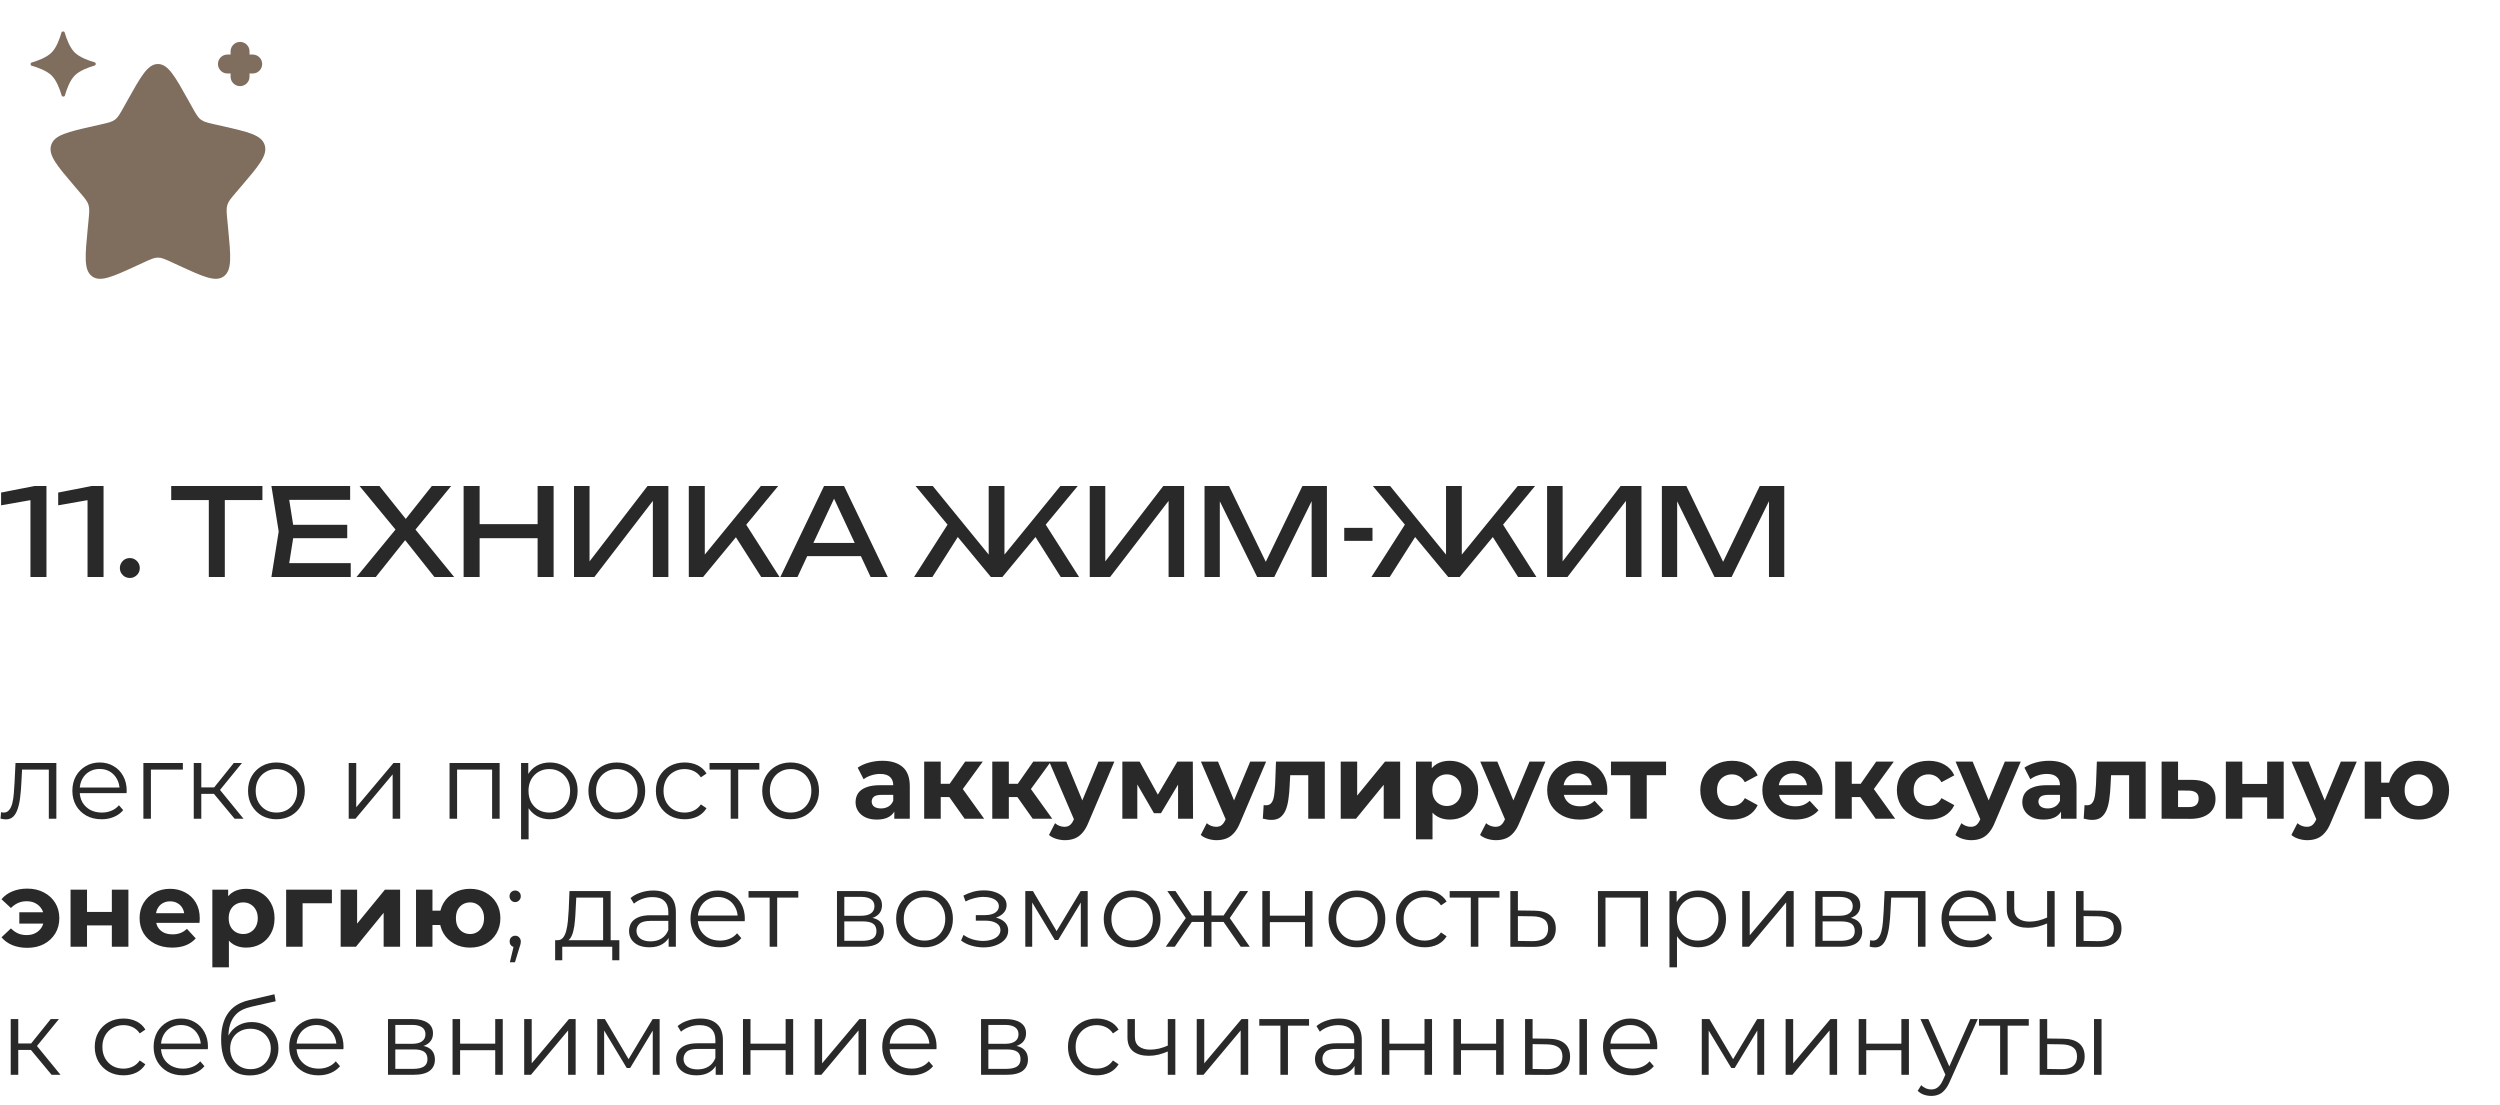 <?xml version="1.0" encoding="UTF-8"?> <svg xmlns="http://www.w3.org/2000/svg" width="371" height="164" viewBox="0 0 371 164" fill="none"><path d="M18.9 14.932C20.919 11.311 21.928 9.5 23.438 9.5C24.947 9.5 25.956 11.311 27.975 14.932L28.497 15.869C29.071 16.898 29.357 17.413 29.805 17.752C30.252 18.092 30.809 18.218 31.923 18.47L32.937 18.699C36.857 19.586 38.817 20.03 39.283 21.529C39.75 23.029 38.414 24.591 35.741 27.716L35.05 28.525C34.29 29.413 33.911 29.857 33.74 30.406C33.569 30.956 33.626 31.548 33.741 32.733L33.846 33.812C34.25 37.981 34.452 40.066 33.231 40.993C32.01 41.92 30.175 41.075 26.504 39.385L25.555 38.947C24.512 38.467 23.99 38.227 23.438 38.227C22.885 38.227 22.363 38.467 21.32 38.947L20.371 39.385C16.7 41.075 14.865 41.92 13.644 40.993C12.423 40.066 12.625 37.981 13.029 33.812L13.134 32.733C13.249 31.548 13.306 30.956 13.135 30.406C12.964 29.857 12.585 29.413 11.825 28.525L11.134 27.716C8.461 24.591 7.125 23.029 7.592 21.529C8.058 20.03 10.018 19.586 13.938 18.699L14.952 18.47C16.066 18.218 16.623 18.092 17.07 17.752C17.518 17.413 17.804 16.898 18.378 15.869L18.9 14.932Z" fill="#7F6D5D"></path><path d="M9.126 4.813C9.183 4.615 9.535 4.614 9.592 4.812C9.855 5.716 10.343 7.052 11.08 7.784C11.817 8.516 13.156 8.995 14.062 9.251C14.26 9.308 14.262 9.66 14.064 9.717C13.16 9.98 11.823 10.468 11.091 11.205C10.359 11.942 9.881 13.281 9.624 14.187C9.568 14.385 9.216 14.387 9.158 14.189C8.895 13.285 8.408 11.948 7.671 11.216C6.934 10.484 5.594 10.006 4.688 9.749C4.49 9.693 4.489 9.341 4.687 9.283C5.591 9.02 6.927 8.533 7.659 7.796C8.391 7.059 8.87 5.719 9.126 4.813Z" fill="#7F6D5D"></path><path fill-rule="evenodd" clip-rule="evenodd" d="M35.625 6.219C36.402 6.219 37.031 6.848 37.031 7.625V8.094H37.5C38.277 8.094 38.906 8.723 38.906 9.5C38.906 10.277 38.277 10.906 37.5 10.906H37.031V11.375C37.031 12.152 36.402 12.781 35.625 12.781C34.848 12.781 34.219 12.152 34.219 11.375V10.906H33.75C32.973 10.906 32.344 10.277 32.344 9.5C32.344 8.723 32.973 8.094 33.75 8.094H34.219V7.625C34.219 6.848 34.848 6.219 35.625 6.219Z" fill="#7F6D5D"></path><path d="M6.894 72.125V85.625H4.518V72.845L5.814 73.997L0.162 74.987V73.097L5.112 72.125H6.894ZM15.367 72.125V85.625H12.991V72.845L14.287 73.997L8.635 74.987V73.097L13.585 72.125H15.367ZM19.267 85.769C18.991 85.769 18.739 85.703 18.511 85.571C18.295 85.439 18.121 85.265 17.989 85.049C17.857 84.821 17.791 84.569 17.791 84.293C17.791 84.017 17.857 83.771 17.989 83.555C18.121 83.327 18.295 83.147 18.511 83.015C18.739 82.883 18.991 82.817 19.267 82.817C19.543 82.817 19.789 82.883 20.005 83.015C20.233 83.147 20.413 83.327 20.545 83.555C20.677 83.771 20.743 84.017 20.743 84.293C20.743 84.569 20.677 84.821 20.545 85.049C20.413 85.265 20.233 85.439 20.005 85.571C19.789 85.703 19.543 85.769 19.267 85.769ZM30.987 73.223H33.363V85.625H30.987V73.223ZM25.407 72.125H38.943V74.213H25.407V72.125ZM51.529 77.885V79.865H42.096V77.885H51.529ZM43.663 78.875L42.709 84.905L41.575 83.573H52.05V85.625H40.278L41.358 78.875L40.278 72.125H51.961V74.177H41.575L42.709 72.845L43.663 78.875ZM61.098 79.271V77.903L67.398 85.625H64.464L59.604 79.505H60.648L55.77 85.625H52.908L59.226 77.939V79.235L53.358 72.125H56.31L60.756 77.687H59.676L64.086 72.125H66.948L61.098 79.271ZM68.801 72.125H71.177V85.625H68.801V72.125ZM79.781 72.125H82.157V85.625H79.781V72.125ZM70.079 77.777H80.915V79.865H70.079V77.777ZM85.184 85.625V72.125H87.488V84.509L86.678 84.365L96.092 72.125H99.188V85.625H96.884V73.133L97.694 73.277L88.208 85.625H85.184ZM102.217 85.625V72.125H104.593V83.627L103.873 83.177L112.909 72.125H115.483L104.341 85.625H102.217ZM108.643 78.839L110.317 77.201L115.681 85.625H112.963L108.643 78.839ZM118.994 82.529V80.567H128.426V82.529H118.994ZM125.258 72.125L131.738 85.625H129.2L123.314 73.025H124.232L118.346 85.625H115.808L122.288 72.125H125.258ZM135.652 85.625L141.034 77.201L142.69 78.821L138.37 85.625H135.652ZM157.414 85.625L153.112 78.821L154.768 77.201L160.132 85.625H157.414ZM149.062 83.393L148.378 83.141L157.36 72.125H159.934L148.756 85.625H147.046L135.868 72.125H138.424L147.406 83.141L146.722 83.393V72.125H149.062V83.393ZM161.719 85.625V72.125H164.023V84.509L163.213 84.365L172.627 72.125H175.723V85.625H173.419V73.133L174.229 73.277L164.743 85.625H161.719ZM196.915 72.125V85.625H194.647V72.845L195.385 72.881L189.103 85.625H186.565L180.283 72.899L181.021 72.863V85.625H178.753V72.125H182.389L188.437 84.599H187.249L193.279 72.125H196.915ZM199.484 78.335H203.678V80.261H199.484V78.335ZM203.521 85.625L208.903 77.201L210.559 78.821L206.239 85.625H203.521ZM225.283 85.625L220.981 78.821L222.637 77.201L228.001 85.625H225.283ZM216.931 83.393L216.247 83.141L225.229 72.125H227.803L216.625 85.625H214.915L203.737 72.125H206.293L215.275 83.141L214.591 83.393V72.125H216.931V83.393ZM229.589 85.625V72.125H231.893V84.509L231.083 84.365L240.497 72.125H243.593V85.625H241.289V73.133L242.099 73.277L232.613 85.625H229.589ZM264.784 72.125V85.625H262.516V72.845L263.254 72.881L256.972 85.625H254.434L248.152 72.899L248.89 72.863V85.625H246.622V72.125H250.258L256.306 84.599H255.118L261.148 72.125H264.784Z" fill="#292929"></path><path d="M0.079 121.484L0.158 120.523C0.231 120.534 0.299 120.55 0.362 120.571C0.436 120.581 0.499 120.586 0.551 120.586C0.887 120.586 1.155 120.46 1.355 120.208C1.565 119.956 1.722 119.62 1.827 119.2C1.932 118.78 2.006 118.308 2.047 117.783C2.09 117.247 2.126 116.712 2.158 116.176L2.3 113.231H8.363V121.5H7.245V113.877L7.529 114.208H3.024L3.292 113.861L3.166 116.255C3.134 116.969 3.077 117.652 2.993 118.303C2.919 118.954 2.798 119.526 2.63 120.019C2.473 120.513 2.252 120.901 1.969 121.185C1.685 121.458 1.323 121.595 0.882 121.595C0.756 121.595 0.625 121.584 0.488 121.563C0.362 121.542 0.226 121.516 0.079 121.484ZM15.086 121.579C14.225 121.579 13.469 121.4 12.818 121.043C12.167 120.676 11.658 120.177 11.29 119.547C10.923 118.906 10.739 118.177 10.739 117.358C10.739 116.539 10.912 115.814 11.259 115.184C11.616 114.554 12.099 114.061 12.708 113.704C13.327 113.336 14.02 113.152 14.787 113.152C15.564 113.152 16.251 113.331 16.85 113.688C17.459 114.034 17.937 114.528 18.283 115.168C18.63 115.798 18.803 116.528 18.803 117.358C18.803 117.41 18.798 117.468 18.787 117.531C18.787 117.583 18.787 117.641 18.787 117.704H11.589V116.869H18.189L17.748 117.2C17.748 116.602 17.616 116.071 17.354 115.609C17.102 115.137 16.755 114.769 16.314 114.507C15.873 114.244 15.364 114.113 14.787 114.113C14.22 114.113 13.71 114.244 13.259 114.507C12.807 114.769 12.456 115.137 12.204 115.609C11.952 116.082 11.826 116.623 11.826 117.232V117.405C11.826 118.035 11.962 118.591 12.235 119.074C12.519 119.547 12.907 119.92 13.401 120.193C13.905 120.455 14.477 120.586 15.117 120.586C15.621 120.586 16.089 120.497 16.519 120.319C16.96 120.14 17.338 119.867 17.653 119.5L18.283 120.224C17.916 120.665 17.454 121.001 16.897 121.232C16.351 121.463 15.747 121.579 15.086 121.579ZM21.278 121.5V113.231H27.137V114.208H22.113L22.396 113.924V121.5H21.278ZM34.817 121.5L31.415 117.405L32.344 116.854L36.14 121.5H34.817ZM28.753 121.5V113.231H29.872V121.5H28.753ZM29.525 117.814V116.854H32.187V117.814H29.525ZM32.439 117.484L31.399 117.326L34.691 113.231H35.904L32.439 117.484ZM41.015 121.579C40.217 121.579 39.498 121.4 38.857 121.043C38.227 120.676 37.728 120.177 37.361 119.547C36.993 118.906 36.809 118.177 36.809 117.358C36.809 116.528 36.993 115.798 37.361 115.168C37.728 114.538 38.227 114.045 38.857 113.688C39.487 113.331 40.206 113.152 41.015 113.152C41.834 113.152 42.558 113.331 43.188 113.688C43.829 114.045 44.328 114.538 44.684 115.168C45.052 115.798 45.236 116.528 45.236 117.358C45.236 118.177 45.052 118.906 44.684 119.547C44.328 120.177 43.829 120.676 43.188 121.043C42.548 121.4 41.823 121.579 41.015 121.579ZM41.015 120.586C41.613 120.586 42.144 120.455 42.605 120.193C43.068 119.92 43.43 119.542 43.692 119.059C43.965 118.565 44.102 117.998 44.102 117.358C44.102 116.707 43.965 116.14 43.692 115.657C43.43 115.174 43.068 114.801 42.605 114.538C42.144 114.265 41.618 114.129 41.031 114.129C40.443 114.129 39.917 114.265 39.456 114.538C38.993 114.801 38.626 115.174 38.353 115.657C38.08 116.14 37.944 116.707 37.944 117.358C37.944 117.998 38.08 118.565 38.353 119.059C38.626 119.542 38.993 119.92 39.456 120.193C39.917 120.455 40.437 120.586 41.015 120.586ZM51.748 121.5V113.231H52.866V119.799L58.394 113.231H59.387V121.5H58.268V114.916L52.756 121.5H51.748ZM66.713 121.5V113.231H74.147V121.5H73.029V113.908L73.313 114.208H67.548L67.832 113.908V121.5H66.713ZM81.594 121.579C80.88 121.579 80.235 121.416 79.657 121.09C79.08 120.754 78.618 120.277 78.271 119.657C77.935 119.027 77.767 118.261 77.767 117.358C77.767 116.455 77.935 115.693 78.271 115.074C78.607 114.444 79.064 113.966 79.641 113.641C80.219 113.315 80.87 113.152 81.594 113.152C82.382 113.152 83.085 113.331 83.705 113.688C84.335 114.034 84.829 114.528 85.186 115.168C85.543 115.798 85.721 116.528 85.721 117.358C85.721 118.198 85.543 118.933 85.186 119.563C84.829 120.193 84.335 120.686 83.705 121.043C83.085 121.4 82.382 121.579 81.594 121.579ZM77.326 124.556V113.231H78.397V115.72L78.287 117.373L78.445 119.043V124.556H77.326ZM81.516 120.586C82.104 120.586 82.629 120.455 83.091 120.193C83.553 119.92 83.92 119.542 84.193 119.059C84.466 118.565 84.603 117.998 84.603 117.358C84.603 116.717 84.466 116.155 84.193 115.672C83.92 115.189 83.553 114.811 83.091 114.538C82.629 114.265 82.104 114.129 81.516 114.129C80.928 114.129 80.397 114.265 79.925 114.538C79.463 114.811 79.096 115.189 78.823 115.672C78.56 116.155 78.429 116.717 78.429 117.358C78.429 117.998 78.56 118.565 78.823 119.059C79.096 119.542 79.463 119.92 79.925 120.193C80.397 120.455 80.928 120.586 81.516 120.586ZM91.526 121.579C90.728 121.579 90.008 121.4 89.368 121.043C88.738 120.676 88.239 120.177 87.872 119.547C87.504 118.906 87.32 118.177 87.32 117.358C87.32 116.528 87.504 115.798 87.872 115.168C88.239 114.538 88.738 114.045 89.368 113.688C89.998 113.331 90.717 113.152 91.526 113.152C92.345 113.152 93.069 113.331 93.699 113.688C94.34 114.045 94.838 114.538 95.195 115.168C95.563 115.798 95.747 116.528 95.747 117.358C95.747 118.177 95.563 118.906 95.195 119.547C94.838 120.177 94.34 120.676 93.699 121.043C93.059 121.4 92.334 121.579 91.526 121.579ZM91.526 120.586C92.124 120.586 92.654 120.455 93.116 120.193C93.578 119.92 93.941 119.542 94.203 119.059C94.476 118.565 94.613 117.998 94.613 117.358C94.613 116.707 94.476 116.14 94.203 115.657C93.941 115.174 93.578 114.801 93.116 114.538C92.654 114.265 92.129 114.129 91.541 114.129C90.953 114.129 90.428 114.265 89.966 114.538C89.504 114.801 89.137 115.174 88.864 115.657C88.591 116.14 88.454 116.707 88.454 117.358C88.454 117.998 88.591 118.565 88.864 119.059C89.137 119.542 89.504 119.92 89.966 120.193C90.428 120.455 90.948 120.586 91.526 120.586ZM101.602 121.579C100.783 121.579 100.048 121.4 99.397 121.043C98.756 120.676 98.252 120.177 97.885 119.547C97.517 118.906 97.333 118.177 97.333 117.358C97.333 116.528 97.517 115.798 97.885 115.168C98.252 114.538 98.756 114.045 99.397 113.688C100.048 113.331 100.783 113.152 101.602 113.152C102.305 113.152 102.94 113.289 103.507 113.562C104.074 113.835 104.521 114.244 104.846 114.79L104.011 115.357C103.728 114.937 103.376 114.628 102.956 114.428C102.536 114.229 102.079 114.129 101.586 114.129C100.998 114.129 100.468 114.265 99.995 114.538C99.523 114.801 99.15 115.174 98.877 115.657C98.604 116.14 98.467 116.707 98.467 117.358C98.467 118.009 98.604 118.576 98.877 119.059C99.15 119.542 99.523 119.92 99.995 120.193C100.468 120.455 100.998 120.586 101.586 120.586C102.079 120.586 102.536 120.487 102.956 120.287C103.376 120.088 103.728 119.783 104.011 119.374L104.846 119.941C104.521 120.476 104.074 120.886 103.507 121.169C102.94 121.442 102.305 121.579 101.602 121.579ZM108.433 121.5V113.908L108.716 114.208H105.298V113.231H112.685V114.208H109.267L109.551 113.908V121.5H108.433ZM117.319 121.579C116.521 121.579 115.802 121.4 115.162 121.043C114.532 120.676 114.033 120.177 113.665 119.547C113.298 118.906 113.114 118.177 113.114 117.358C113.114 116.528 113.298 115.798 113.665 115.168C114.033 114.538 114.532 114.045 115.162 113.688C115.792 113.331 116.511 113.152 117.319 113.152C118.138 113.152 118.863 113.331 119.493 113.688C120.133 114.045 120.632 114.538 120.989 115.168C121.357 115.798 121.54 116.528 121.54 117.358C121.54 118.177 121.357 118.906 120.989 119.547C120.632 120.177 120.133 120.676 119.493 121.043C118.852 121.4 118.128 121.579 117.319 121.579ZM117.319 120.586C117.918 120.586 118.448 120.455 118.91 120.193C119.372 119.92 119.734 119.542 119.997 119.059C120.27 118.565 120.406 117.998 120.406 117.358C120.406 116.707 120.27 116.14 119.997 115.657C119.734 115.174 119.372 114.801 118.91 114.538C118.448 114.265 117.923 114.129 117.335 114.129C116.747 114.129 116.222 114.265 115.76 114.538C115.298 114.801 114.931 115.174 114.658 115.657C114.385 116.14 114.248 116.707 114.248 117.358C114.248 117.998 114.385 118.565 114.658 119.059C114.931 119.542 115.298 119.92 115.76 120.193C116.222 120.455 116.742 120.586 117.319 120.586ZM132.714 121.5V119.846L132.557 119.484V116.523C132.557 115.998 132.394 115.588 132.069 115.294C131.754 115 131.265 114.853 130.604 114.853C130.152 114.853 129.706 114.927 129.265 115.074C128.835 115.21 128.467 115.399 128.163 115.641L127.281 113.924C127.743 113.599 128.299 113.347 128.95 113.168C129.601 112.99 130.263 112.9 130.935 112.9C132.226 112.9 133.229 113.205 133.943 113.814C134.657 114.423 135.014 115.373 135.014 116.665V121.5H132.714ZM130.131 121.626C129.47 121.626 128.903 121.516 128.43 121.295C127.958 121.064 127.596 120.754 127.344 120.366C127.092 119.977 126.966 119.542 126.966 119.059C126.966 118.555 127.086 118.114 127.328 117.736C127.58 117.358 127.974 117.064 128.509 116.854C129.045 116.633 129.743 116.523 130.604 116.523H132.856V117.956H130.872C130.294 117.956 129.895 118.051 129.675 118.24C129.465 118.429 129.36 118.665 129.36 118.948C129.36 119.263 129.48 119.515 129.722 119.704C129.974 119.883 130.315 119.972 130.746 119.972C131.155 119.972 131.523 119.878 131.848 119.689C132.174 119.489 132.41 119.2 132.557 118.822L132.935 119.956C132.756 120.502 132.431 120.917 131.958 121.201C131.486 121.484 130.877 121.626 130.131 121.626ZM143.149 121.5L140.314 117.484L142.314 116.302L146.047 121.5H143.149ZM137.148 121.5V113.026H139.605V121.5H137.148ZM138.881 118.287V116.318H141.842V118.287H138.881ZM142.551 117.547L140.251 117.295L143.228 113.026H145.842L142.551 117.547ZM153.254 121.5L150.419 117.484L152.42 116.302L156.152 121.5H153.254ZM147.254 121.5V113.026H149.711V121.5H147.254ZM148.986 118.287V116.318H151.947V118.287H148.986ZM152.656 117.547L150.356 117.295L153.333 113.026H155.948L152.656 117.547ZM158.032 124.682C157.591 124.682 157.155 124.613 156.724 124.477C156.294 124.34 155.942 124.151 155.669 123.91L156.567 122.162C156.756 122.33 156.971 122.461 157.213 122.555C157.465 122.65 157.711 122.697 157.953 122.697C158.299 122.697 158.572 122.613 158.772 122.445C158.982 122.288 159.171 122.02 159.339 121.642L159.78 120.602L159.969 120.334L163.009 113.026H165.371L161.544 122.02C161.271 122.702 160.956 123.238 160.599 123.626C160.252 124.015 159.864 124.288 159.433 124.445C159.013 124.603 158.546 124.682 158.032 124.682ZM159.481 121.831L155.701 113.026H158.236L161.166 120.114L159.481 121.831ZM166.557 121.5V113.026H169.124L172.321 118.822H171.297L174.715 113.026H177.015L177.046 121.5H174.825V115.546L175.203 115.798L172.29 120.681H171.25L168.321 115.625L168.777 115.515V121.5H166.557ZM180.549 124.682C180.108 124.682 179.673 124.613 179.242 124.477C178.812 124.34 178.46 124.151 178.187 123.91L179.085 122.162C179.274 122.33 179.489 122.461 179.73 122.555C179.982 122.65 180.229 122.697 180.471 122.697C180.817 122.697 181.09 122.613 181.29 122.445C181.5 122.288 181.689 122.02 181.857 121.642L182.298 120.602L182.487 120.334L185.526 113.026H187.889L184.062 122.02C183.789 122.702 183.474 123.238 183.117 123.626C182.77 124.015 182.382 124.288 181.951 124.445C181.531 124.603 181.064 124.682 180.549 124.682ZM181.998 121.831L178.218 113.026H180.754L183.684 120.114L181.998 121.831ZM187.403 121.484L187.529 119.468C187.592 119.479 187.655 119.489 187.718 119.5C187.781 119.5 187.839 119.5 187.892 119.5C188.186 119.5 188.417 119.416 188.585 119.248C188.753 119.08 188.879 118.854 188.963 118.57C189.047 118.276 189.104 117.946 189.136 117.578C189.178 117.211 189.209 116.827 189.23 116.428L189.356 113.026H196.601V121.5H194.144V114.444L194.696 115.042H190.979L191.498 114.412L191.388 116.539C191.357 117.295 191.294 117.988 191.199 118.618C191.115 119.248 190.973 119.794 190.774 120.256C190.574 120.707 190.307 121.059 189.971 121.311C189.635 121.553 189.204 121.673 188.679 121.673C188.49 121.673 188.291 121.658 188.081 121.626C187.871 121.595 187.645 121.547 187.403 121.484ZM198.964 121.5V113.026H201.405V118.066L205.532 113.026H207.784V121.5H205.343V116.46L201.232 121.5H198.964ZM215.139 121.626C214.425 121.626 213.8 121.468 213.264 121.153C212.729 120.838 212.309 120.361 212.004 119.72C211.71 119.069 211.563 118.25 211.563 117.263C211.563 116.266 211.705 115.447 211.989 114.806C212.272 114.166 212.682 113.688 213.217 113.373C213.753 113.058 214.393 112.9 215.139 112.9C215.937 112.9 216.651 113.084 217.281 113.452C217.921 113.809 218.425 114.313 218.793 114.964C219.171 115.615 219.36 116.381 219.36 117.263C219.36 118.156 219.171 118.927 218.793 119.578C218.425 120.229 217.921 120.733 217.281 121.09C216.651 121.447 215.937 121.626 215.139 121.626ZM210.13 124.556V113.026H212.477V114.759L212.43 117.279L212.587 119.783V124.556H210.13ZM214.713 119.61C215.123 119.61 215.485 119.515 215.8 119.326C216.126 119.137 216.383 118.87 216.572 118.523C216.771 118.166 216.871 117.746 216.871 117.263C216.871 116.77 216.771 116.35 216.572 116.003C216.383 115.657 216.126 115.389 215.8 115.2C215.485 115.011 215.123 114.916 214.713 114.916C214.304 114.916 213.936 115.011 213.611 115.2C213.285 115.389 213.028 115.657 212.839 116.003C212.65 116.35 212.556 116.77 212.556 117.263C212.556 117.746 212.65 118.166 212.839 118.523C213.028 118.87 213.285 119.137 213.611 119.326C213.936 119.515 214.304 119.61 214.713 119.61ZM222.001 124.682C221.56 124.682 221.124 124.613 220.694 124.477C220.263 124.34 219.911 124.151 219.638 123.91L220.536 122.162C220.725 122.33 220.94 122.461 221.182 122.555C221.434 122.65 221.681 122.697 221.922 122.697C222.269 122.697 222.542 122.613 222.741 122.445C222.951 122.288 223.14 122.02 223.308 121.642L223.749 120.602L223.938 120.334L226.978 113.026H229.34L225.513 122.02C225.24 122.702 224.925 123.238 224.568 123.626C224.222 124.015 223.833 124.288 223.403 124.445C222.983 124.603 222.515 124.682 222.001 124.682ZM223.45 121.831L219.67 113.026H222.206L225.135 120.114L223.45 121.831ZM234.437 121.626C233.471 121.626 232.621 121.437 231.886 121.059C231.161 120.681 230.599 120.166 230.2 119.515C229.801 118.854 229.602 118.103 229.602 117.263C229.602 116.413 229.796 115.662 230.185 115.011C230.584 114.349 231.124 113.835 231.807 113.467C232.489 113.089 233.261 112.9 234.122 112.9C234.952 112.9 235.697 113.079 236.359 113.436C237.031 113.782 237.561 114.286 237.949 114.948C238.338 115.599 238.532 116.381 238.532 117.295C238.532 117.389 238.527 117.499 238.516 117.625C238.506 117.741 238.495 117.851 238.485 117.956H231.602V116.523H237.193L236.248 116.948C236.248 116.507 236.159 116.124 235.981 115.798C235.802 115.473 235.555 115.221 235.24 115.042C234.925 114.853 234.558 114.759 234.138 114.759C233.718 114.759 233.345 114.853 233.02 115.042C232.705 115.221 232.458 115.478 232.279 115.814C232.101 116.14 232.012 116.528 232.012 116.98V117.358C232.012 117.82 232.111 118.229 232.311 118.586C232.521 118.933 232.81 119.2 233.177 119.389C233.555 119.568 233.996 119.657 234.5 119.657C234.952 119.657 235.345 119.589 235.681 119.452C236.028 119.316 236.343 119.111 236.626 118.838L237.934 120.256C237.545 120.697 237.057 121.038 236.469 121.279C235.881 121.511 235.204 121.626 234.437 121.626ZM241.935 121.5V114.475L242.486 115.042H239.068V113.026H247.242V115.042H243.825L244.376 114.475V121.5H241.935ZM257.045 121.626C256.131 121.626 255.317 121.442 254.603 121.075C253.889 120.697 253.328 120.177 252.918 119.515C252.519 118.854 252.32 118.103 252.32 117.263C252.32 116.413 252.519 115.662 252.918 115.011C253.328 114.349 253.889 113.835 254.603 113.467C255.317 113.089 256.131 112.9 257.045 112.9C257.937 112.9 258.714 113.089 259.376 113.467C260.037 113.835 260.525 114.365 260.84 115.058L258.935 116.082C258.714 115.683 258.436 115.389 258.1 115.2C257.774 115.011 257.417 114.916 257.029 114.916C256.609 114.916 256.231 115.011 255.895 115.2C255.559 115.389 255.291 115.657 255.092 116.003C254.903 116.35 254.808 116.77 254.808 117.263C254.808 117.757 254.903 118.177 255.092 118.523C255.291 118.87 255.559 119.137 255.895 119.326C256.231 119.515 256.609 119.61 257.029 119.61C257.417 119.61 257.774 119.521 258.1 119.342C258.436 119.153 258.714 118.854 258.935 118.444L260.84 119.484C260.525 120.166 260.037 120.697 259.376 121.075C258.714 121.442 257.937 121.626 257.045 121.626ZM266.368 121.626C265.402 121.626 264.551 121.437 263.816 121.059C263.092 120.681 262.53 120.166 262.131 119.515C261.732 118.854 261.533 118.103 261.533 117.263C261.533 116.413 261.727 115.662 262.115 115.011C262.514 114.349 263.055 113.835 263.738 113.467C264.42 113.089 265.192 112.9 266.053 112.9C266.882 112.9 267.628 113.079 268.289 113.436C268.961 113.782 269.492 114.286 269.88 114.948C270.269 115.599 270.463 116.381 270.463 117.295C270.463 117.389 270.458 117.499 270.447 117.625C270.437 117.741 270.426 117.851 270.416 117.956H263.533V116.523H269.124L268.179 116.948C268.179 116.507 268.09 116.124 267.911 115.798C267.733 115.473 267.486 115.221 267.171 115.042C266.856 114.853 266.489 114.759 266.069 114.759C265.649 114.759 265.276 114.853 264.95 115.042C264.635 115.221 264.389 115.478 264.21 115.814C264.032 116.14 263.942 116.528 263.942 116.98V117.358C263.942 117.82 264.042 118.229 264.242 118.586C264.452 118.933 264.74 119.2 265.108 119.389C265.486 119.568 265.927 119.657 266.431 119.657C266.882 119.657 267.276 119.589 267.612 119.452C267.959 119.316 268.274 119.111 268.557 118.838L269.864 120.256C269.476 120.697 268.988 121.038 268.4 121.279C267.812 121.511 267.134 121.626 266.368 121.626ZM278.347 121.5L275.512 117.484L277.512 116.302L281.245 121.5H278.347ZM272.346 121.5V113.026H274.803V121.5H272.346ZM274.079 118.287V116.318H277.04V118.287H274.079ZM277.749 117.547L275.449 117.295L278.426 113.026H281.04L277.749 117.547ZM286.222 121.626C285.309 121.626 284.495 121.442 283.781 121.075C283.067 120.697 282.505 120.177 282.096 119.515C281.697 118.854 281.497 118.103 281.497 117.263C281.497 116.413 281.697 115.662 282.096 115.011C282.505 114.349 283.067 113.835 283.781 113.467C284.495 113.089 285.309 112.9 286.222 112.9C287.115 112.9 287.892 113.089 288.553 113.467C289.215 113.835 289.703 114.365 290.018 115.058L288.112 116.082C287.892 115.683 287.613 115.389 287.277 115.2C286.952 115.011 286.595 114.916 286.206 114.916C285.786 114.916 285.408 115.011 285.072 115.2C284.736 115.389 284.469 115.657 284.269 116.003C284.08 116.35 283.986 116.77 283.986 117.263C283.986 117.757 284.08 118.177 284.269 118.523C284.469 118.87 284.736 119.137 285.072 119.326C285.408 119.515 285.786 119.61 286.206 119.61C286.595 119.61 286.952 119.521 287.277 119.342C287.613 119.153 287.892 118.854 288.112 118.444L290.018 119.484C289.703 120.166 289.215 120.697 288.553 121.075C287.892 121.442 287.115 121.626 286.222 121.626ZM292.538 124.682C292.097 124.682 291.661 124.613 291.23 124.477C290.8 124.34 290.448 124.151 290.175 123.91L291.073 122.162C291.262 122.33 291.477 122.461 291.719 122.555C291.971 122.65 292.217 122.697 292.459 122.697C292.805 122.697 293.078 122.613 293.278 122.445C293.488 122.288 293.677 122.02 293.845 121.642L294.286 120.602L294.475 120.334L297.515 113.026H299.877L296.05 122.02C295.777 122.702 295.462 123.238 295.105 123.626C294.758 124.015 294.37 124.288 293.939 124.445C293.519 124.603 293.052 124.682 292.538 124.682ZM293.987 121.831L290.207 113.026H292.742L295.672 120.114L293.987 121.831ZM305.857 121.5V119.846L305.7 119.484V116.523C305.7 115.998 305.537 115.588 305.211 115.294C304.896 115 304.408 114.853 303.747 114.853C303.295 114.853 302.849 114.927 302.408 115.074C301.977 115.21 301.61 115.399 301.305 115.641L300.423 113.924C300.885 113.599 301.442 113.347 302.093 113.168C302.744 112.99 303.405 112.9 304.077 112.9C305.369 112.9 306.372 113.205 307.086 113.814C307.8 114.423 308.157 115.373 308.157 116.665V121.5H305.857ZM303.274 121.626C302.613 121.626 302.046 121.516 301.573 121.295C301.101 121.064 300.738 120.754 300.486 120.366C300.234 119.977 300.108 119.542 300.108 119.059C300.108 118.555 300.229 118.114 300.471 117.736C300.723 117.358 301.116 117.064 301.652 116.854C302.187 116.633 302.886 116.523 303.747 116.523H305.999V117.956H304.014C303.437 117.956 303.038 118.051 302.817 118.24C302.607 118.429 302.502 118.665 302.502 118.948C302.502 119.263 302.623 119.515 302.865 119.704C303.117 119.883 303.458 119.972 303.888 119.972C304.298 119.972 304.665 119.878 304.991 119.689C305.316 119.489 305.553 119.2 305.7 118.822L306.078 119.956C305.899 120.502 305.574 120.917 305.101 121.201C304.629 121.484 304.02 121.626 303.274 121.626ZM309.22 121.484L309.346 119.468C309.409 119.479 309.472 119.489 309.535 119.5C309.598 119.5 309.656 119.5 309.708 119.5C310.002 119.5 310.233 119.416 310.401 119.248C310.569 119.08 310.695 118.854 310.779 118.57C310.863 118.276 310.921 117.946 310.952 117.578C310.994 117.211 311.026 116.827 311.047 116.428L311.173 113.026H318.418V121.5H315.961V114.444L316.512 115.042H312.795L313.315 114.412L313.205 116.539C313.173 117.295 313.11 117.988 313.016 118.618C312.932 119.248 312.79 119.794 312.59 120.256C312.391 120.707 312.123 121.059 311.787 121.311C311.451 121.553 311.021 121.673 310.496 121.673C310.307 121.673 310.107 121.658 309.897 121.626C309.687 121.595 309.461 121.547 309.22 121.484ZM325.364 115.735C326.477 115.746 327.322 115.998 327.9 116.491C328.488 116.974 328.782 117.662 328.782 118.555C328.782 119.489 328.451 120.219 327.789 120.744C327.128 121.258 326.209 121.516 325.033 121.516L320.781 121.5V113.026H323.222V115.735H325.364ZM324.813 119.767C325.285 119.778 325.647 119.678 325.899 119.468C326.151 119.258 326.277 118.943 326.277 118.523C326.277 118.103 326.151 117.804 325.899 117.625C325.647 117.436 325.285 117.337 324.813 117.326L323.222 117.31V119.767H324.813ZM330.317 121.5V113.026H332.758V116.334H336.444V113.026H338.901V121.5H336.444V118.334H332.758V121.5H330.317ZM342.402 124.682C341.961 124.682 341.526 124.613 341.095 124.477C340.665 124.34 340.313 124.151 340.04 123.91L340.938 122.162C341.127 122.33 341.342 122.461 341.583 122.555C341.835 122.65 342.082 122.697 342.324 122.697C342.67 122.697 342.943 122.613 343.143 122.445C343.353 122.288 343.542 122.02 343.71 121.642L344.151 120.602L344.34 120.334L347.379 113.026H349.742L345.915 122.02C345.642 122.702 345.327 123.238 344.97 123.626C344.623 124.015 344.235 124.288 343.804 124.445C343.384 124.603 342.917 124.682 342.402 124.682ZM343.851 121.831L340.071 113.026H342.607L345.537 120.114L343.851 121.831ZM350.927 121.5V113.026H353.368V116.145H355.857V118.271H353.368V121.5H350.927ZM358.944 121.626C358.072 121.626 357.295 121.437 356.613 121.059C355.93 120.681 355.395 120.166 355.006 119.515C354.618 118.854 354.424 118.103 354.424 117.263C354.424 116.413 354.618 115.662 355.006 115.011C355.395 114.349 355.93 113.835 356.613 113.467C357.295 113.089 358.072 112.9 358.944 112.9C359.815 112.9 360.587 113.089 361.259 113.467C361.942 113.835 362.477 114.349 362.866 115.011C363.254 115.662 363.448 116.413 363.448 117.263C363.448 118.103 363.254 118.854 362.866 119.515C362.477 120.177 361.942 120.697 361.259 121.075C360.587 121.442 359.815 121.626 358.944 121.626ZM358.944 119.61C359.343 119.61 359.695 119.515 359.999 119.326C360.314 119.137 360.561 118.87 360.739 118.523C360.928 118.166 361.023 117.746 361.023 117.263C361.023 116.77 360.928 116.35 360.739 116.003C360.561 115.657 360.314 115.389 359.999 115.2C359.695 115.011 359.343 114.916 358.944 114.916C358.555 114.916 358.198 115.011 357.873 115.2C357.558 115.389 357.306 115.657 357.117 116.003C356.938 116.35 356.849 116.77 356.849 117.263C356.849 117.746 356.938 118.166 357.117 118.523C357.306 118.87 357.558 119.137 357.873 119.326C358.198 119.515 358.555 119.61 358.944 119.61ZM2.867 137.066V135.381H7.292V137.066H2.867ZM4.048 131.869C4.972 131.869 5.791 132.058 6.505 132.436C7.219 132.803 7.781 133.318 8.19 133.979C8.6 134.641 8.804 135.402 8.804 136.263C8.804 137.114 8.6 137.875 8.19 138.547C7.781 139.208 7.219 139.728 6.505 140.106C5.791 140.474 4.972 140.658 4.048 140.658C3.239 140.658 2.504 140.526 1.843 140.264C1.192 139.991 0.651 139.602 0.221 139.098L1.622 137.775C1.937 138.09 2.284 138.337 2.662 138.515C3.05 138.683 3.481 138.767 3.953 138.767C4.468 138.767 4.914 138.662 5.292 138.452C5.681 138.242 5.985 137.948 6.206 137.57C6.426 137.192 6.536 136.757 6.536 136.263C6.536 135.759 6.426 135.318 6.206 134.94C5.985 134.562 5.681 134.268 5.292 134.058C4.914 133.848 4.468 133.743 3.953 133.743C3.481 133.743 3.05 133.832 2.662 134.011C2.284 134.179 1.937 134.426 1.622 134.751L0.221 133.444C0.651 132.929 1.192 132.541 1.843 132.278C2.504 132.005 3.239 131.869 4.048 131.869ZM10.471 140.5V132.026H12.913V135.334H16.598V132.026H19.055V140.5H16.598V137.334H12.913V140.5H10.471ZM25.549 140.626C24.583 140.626 23.733 140.437 22.998 140.059C22.273 139.681 21.712 139.166 21.313 138.515C20.914 137.854 20.714 137.103 20.714 136.263C20.714 135.413 20.908 134.662 21.297 134.011C21.696 133.349 22.237 132.835 22.919 132.467C23.602 132.089 24.373 131.9 25.234 131.9C26.064 131.9 26.809 132.079 27.471 132.436C28.143 132.782 28.673 133.286 29.062 133.948C29.45 134.599 29.644 135.381 29.644 136.295C29.644 136.389 29.639 136.499 29.629 136.625C29.618 136.741 29.608 136.851 29.597 136.956H22.714V135.523H28.306L27.361 135.948C27.361 135.507 27.271 135.124 27.093 134.798C26.914 134.473 26.668 134.221 26.353 134.042C26.038 133.853 25.67 133.759 25.25 133.759C24.83 133.759 24.457 133.853 24.132 134.042C23.817 134.221 23.57 134.478 23.392 134.814C23.213 135.14 23.124 135.528 23.124 135.98V136.358C23.124 136.82 23.224 137.229 23.423 137.586C23.633 137.933 23.922 138.2 24.289 138.389C24.667 138.568 25.108 138.657 25.612 138.657C26.064 138.657 26.458 138.589 26.794 138.452C27.14 138.316 27.455 138.111 27.739 137.838L29.046 139.256C28.657 139.697 28.169 140.038 27.581 140.279C26.993 140.511 26.316 140.626 25.549 140.626ZM36.52 140.626C35.806 140.626 35.182 140.468 34.646 140.153C34.111 139.838 33.691 139.361 33.386 138.72C33.092 138.069 32.945 137.25 32.945 136.263C32.945 135.266 33.087 134.447 33.37 133.806C33.654 133.166 34.063 132.688 34.599 132.373C35.135 132.058 35.775 131.9 36.52 131.9C37.319 131.9 38.032 132.084 38.663 132.452C39.303 132.809 39.807 133.313 40.175 133.964C40.553 134.615 40.742 135.381 40.742 136.263C40.742 137.156 40.553 137.927 40.175 138.578C39.807 139.229 39.303 139.733 38.663 140.09C38.032 140.447 37.319 140.626 36.52 140.626ZM31.512 143.556V132.026H33.859V133.759L33.812 136.279L33.969 138.783V143.556H31.512ZM36.095 138.61C36.505 138.61 36.867 138.515 37.182 138.326C37.508 138.137 37.765 137.87 37.954 137.523C38.153 137.166 38.253 136.746 38.253 136.263C38.253 135.77 38.153 135.35 37.954 135.003C37.765 134.657 37.508 134.389 37.182 134.2C36.867 134.011 36.505 133.916 36.095 133.916C35.686 133.916 35.318 134.011 34.993 134.2C34.667 134.389 34.41 134.657 34.221 135.003C34.032 135.35 33.938 135.77 33.938 136.263C33.938 136.746 34.032 137.166 34.221 137.523C34.41 137.87 34.667 138.137 34.993 138.326C35.318 138.515 35.686 138.61 36.095 138.61ZM42.464 140.5V132.026H49.252V134.042H44.354L44.905 133.507V140.5H42.464ZM50.554 140.5V132.026H52.995V137.066L57.122 132.026H59.374V140.5H56.933V135.46L52.822 140.5H50.554ZM61.736 140.5V132.026H64.177V135.145H66.666V137.271H64.177V140.5H61.736ZM69.753 140.626C68.881 140.626 68.104 140.437 67.422 140.059C66.739 139.681 66.204 139.166 65.815 138.515C65.427 137.854 65.232 137.103 65.232 136.263C65.232 135.413 65.427 134.662 65.815 134.011C66.204 133.349 66.739 132.835 67.422 132.467C68.104 132.089 68.881 131.9 69.753 131.9C70.624 131.9 71.396 132.089 72.068 132.467C72.75 132.835 73.286 133.349 73.674 134.011C74.063 134.662 74.257 135.413 74.257 136.263C74.257 137.103 74.063 137.854 73.674 138.515C73.286 139.177 72.75 139.697 72.068 140.075C71.396 140.442 70.624 140.626 69.753 140.626ZM69.753 138.61C70.152 138.61 70.503 138.515 70.808 138.326C71.123 138.137 71.37 137.87 71.548 137.523C71.737 137.166 71.832 136.746 71.832 136.263C71.832 135.77 71.737 135.35 71.548 135.003C71.37 134.657 71.123 134.389 70.808 134.2C70.503 134.011 70.152 133.916 69.753 133.916C69.364 133.916 69.007 134.011 68.682 134.2C68.367 134.389 68.115 134.657 67.926 135.003C67.747 135.35 67.658 135.77 67.658 136.263C67.658 136.746 67.747 137.166 67.926 137.523C68.115 137.87 68.367 138.137 68.682 138.326C69.007 138.515 69.364 138.61 69.753 138.61ZM76.451 133.869C76.22 133.869 76.021 133.785 75.853 133.617C75.695 133.449 75.617 133.244 75.617 133.003C75.617 132.751 75.695 132.546 75.853 132.389C76.021 132.231 76.22 132.152 76.451 132.152C76.682 132.152 76.877 132.231 77.034 132.389C77.202 132.546 77.286 132.751 77.286 133.003C77.286 133.244 77.202 133.449 77.034 133.617C76.877 133.785 76.682 133.869 76.451 133.869ZM75.664 142.8L76.357 139.886L76.483 140.563C76.241 140.563 76.037 140.484 75.869 140.327C75.711 140.169 75.632 139.964 75.632 139.712C75.632 139.46 75.711 139.256 75.869 139.098C76.037 138.941 76.236 138.862 76.467 138.862C76.709 138.862 76.903 138.946 77.05 139.114C77.207 139.282 77.286 139.481 77.286 139.712C77.286 139.796 77.281 139.88 77.27 139.964C77.26 140.048 77.239 140.143 77.207 140.248C77.176 140.353 77.134 140.479 77.081 140.626L76.42 142.8H75.664ZM89.502 139.964V133.208H85.518L85.423 135.05C85.402 135.607 85.365 136.153 85.313 136.688C85.271 137.224 85.192 137.717 85.077 138.169C84.972 138.61 84.819 138.972 84.62 139.256C84.42 139.529 84.163 139.686 83.848 139.728L82.73 139.523C83.055 139.534 83.323 139.418 83.533 139.177C83.743 138.925 83.906 138.584 84.021 138.153C84.137 137.723 84.221 137.234 84.273 136.688C84.326 136.132 84.368 135.565 84.399 134.987L84.51 132.231H90.621V139.964H89.502ZM82.383 142.5V139.523H91.912V142.5H90.857V140.5H83.439V142.5H82.383ZM99.226 140.5V138.673L99.179 138.374V135.318C99.179 134.615 98.979 134.074 98.58 133.696C98.192 133.318 97.609 133.129 96.832 133.129C96.296 133.129 95.787 133.218 95.304 133.397C94.821 133.575 94.412 133.811 94.076 134.105L93.572 133.271C93.992 132.914 94.496 132.641 95.084 132.452C95.672 132.252 96.291 132.152 96.942 132.152C98.013 132.152 98.837 132.42 99.415 132.956C100.003 133.481 100.297 134.284 100.297 135.365V140.5H99.226ZM96.375 140.579C95.756 140.579 95.215 140.479 94.753 140.279C94.301 140.069 93.955 139.786 93.713 139.429C93.472 139.061 93.351 138.641 93.351 138.169C93.351 137.738 93.451 137.35 93.65 137.003C93.86 136.646 94.196 136.363 94.658 136.153C95.131 135.932 95.761 135.822 96.548 135.822H99.399V136.657H96.58C95.782 136.657 95.225 136.799 94.91 137.082C94.606 137.366 94.454 137.717 94.454 138.137C94.454 138.61 94.637 138.988 95.005 139.271C95.372 139.555 95.887 139.697 96.548 139.697C97.178 139.697 97.719 139.555 98.171 139.271C98.633 138.977 98.969 138.557 99.179 138.011L99.431 138.783C99.221 139.329 98.853 139.765 98.328 140.09C97.814 140.416 97.163 140.579 96.375 140.579ZM106.818 140.579C105.957 140.579 105.201 140.4 104.55 140.043C103.899 139.676 103.389 139.177 103.022 138.547C102.654 137.906 102.471 137.177 102.471 136.358C102.471 135.539 102.644 134.814 102.99 134.184C103.347 133.554 103.83 133.061 104.439 132.704C105.059 132.336 105.752 132.152 106.518 132.152C107.295 132.152 107.983 132.331 108.582 132.688C109.191 133.034 109.668 133.528 110.015 134.168C110.361 134.798 110.535 135.528 110.535 136.358C110.535 136.41 110.529 136.468 110.519 136.531C110.519 136.583 110.519 136.641 110.519 136.704H103.321V135.869H109.92L109.479 136.2C109.479 135.602 109.348 135.071 109.086 134.609C108.834 134.137 108.487 133.769 108.046 133.507C107.605 133.244 107.096 133.113 106.518 133.113C105.951 133.113 105.442 133.244 104.991 133.507C104.539 133.769 104.187 134.137 103.935 134.609C103.683 135.082 103.557 135.623 103.557 136.232V136.405C103.557 137.035 103.694 137.591 103.967 138.074C104.25 138.547 104.639 138.92 105.132 139.193C105.636 139.455 106.209 139.586 106.849 139.586C107.353 139.586 107.82 139.497 108.251 139.319C108.692 139.14 109.07 138.867 109.385 138.5L110.015 139.224C109.647 139.665 109.185 140.001 108.629 140.232C108.083 140.463 107.479 140.579 106.818 140.579ZM114.216 140.5V132.908L114.499 133.208H111.082V132.231H118.468V133.208H115.051L115.334 132.908V140.5H114.216ZM124.207 140.5V132.231H127.861C128.796 132.231 129.531 132.41 130.066 132.767C130.612 133.124 130.885 133.649 130.885 134.342C130.885 135.014 130.628 135.533 130.113 135.901C129.599 136.258 128.922 136.436 128.082 136.436L128.302 136.106C129.289 136.106 130.014 136.289 130.476 136.657C130.938 137.024 131.169 137.555 131.169 138.248C131.169 138.962 130.906 139.518 130.381 139.917C129.867 140.306 129.063 140.5 127.971 140.5H124.207ZM125.294 139.618H127.924C128.628 139.618 129.158 139.508 129.515 139.287C129.882 139.056 130.066 138.689 130.066 138.185C130.066 137.681 129.903 137.313 129.578 137.082C129.252 136.851 128.738 136.736 128.034 136.736H125.294V139.618ZM125.294 135.901H127.782C128.423 135.901 128.911 135.78 129.247 135.539C129.594 135.297 129.767 134.945 129.767 134.483C129.767 134.021 129.594 133.675 129.247 133.444C128.911 133.213 128.423 133.097 127.782 133.097H125.294V135.901ZM137.191 140.579C136.393 140.579 135.674 140.4 135.034 140.043C134.404 139.676 133.905 139.177 133.537 138.547C133.17 137.906 132.986 137.177 132.986 136.358C132.986 135.528 133.17 134.798 133.537 134.168C133.905 133.538 134.404 133.045 135.034 132.688C135.664 132.331 136.383 132.152 137.191 132.152C138.01 132.152 138.735 132.331 139.365 132.688C140.005 133.045 140.504 133.538 140.861 134.168C141.229 134.798 141.412 135.528 141.412 136.358C141.412 137.177 141.229 137.906 140.861 138.547C140.504 139.177 140.005 139.676 139.365 140.043C138.724 140.4 138 140.579 137.191 140.579ZM137.191 139.586C137.79 139.586 138.32 139.455 138.782 139.193C139.244 138.92 139.606 138.542 139.869 138.059C140.142 137.565 140.278 136.998 140.278 136.358C140.278 135.707 140.142 135.14 139.869 134.657C139.606 134.174 139.244 133.801 138.782 133.538C138.32 133.265 137.795 133.129 137.207 133.129C136.619 133.129 136.094 133.265 135.632 133.538C135.17 133.801 134.803 134.174 134.53 134.657C134.257 135.14 134.12 135.707 134.12 136.358C134.12 136.998 134.257 137.565 134.53 138.059C134.803 138.542 135.17 138.92 135.632 139.193C136.094 139.455 136.614 139.586 137.191 139.586ZM145.962 140.595C145.363 140.595 144.77 140.511 144.182 140.342C143.594 140.174 143.074 139.917 142.623 139.571L142.985 138.736C143.384 139.03 143.846 139.256 144.371 139.413C144.896 139.56 145.416 139.634 145.93 139.634C146.445 139.623 146.891 139.55 147.269 139.413C147.647 139.277 147.941 139.088 148.151 138.846C148.361 138.605 148.466 138.332 148.466 138.027C148.466 137.586 148.266 137.245 147.867 137.003C147.468 136.751 146.922 136.625 146.229 136.625H144.812V135.806H146.151C146.56 135.806 146.922 135.754 147.237 135.649C147.552 135.544 147.794 135.392 147.962 135.192C148.14 134.993 148.23 134.756 148.23 134.483C148.23 134.189 148.125 133.937 147.915 133.727C147.715 133.517 147.437 133.36 147.08 133.255C146.723 133.15 146.319 133.097 145.867 133.097C145.458 133.108 145.032 133.171 144.591 133.286C144.15 133.391 143.715 133.554 143.284 133.775L142.969 132.908C143.452 132.656 143.93 132.467 144.402 132.341C144.885 132.205 145.368 132.137 145.851 132.137C146.513 132.116 147.106 132.194 147.631 132.373C148.167 132.551 148.592 132.809 148.907 133.145C149.222 133.47 149.379 133.864 149.379 134.326C149.379 134.735 149.253 135.092 149.001 135.397C148.749 135.701 148.413 135.938 147.993 136.106C147.573 136.274 147.096 136.358 146.56 136.358L146.607 136.058C147.552 136.058 148.287 136.242 148.812 136.61C149.348 136.977 149.616 137.476 149.616 138.106C149.616 138.599 149.453 139.035 149.127 139.413C148.802 139.781 148.361 140.069 147.804 140.279C147.258 140.489 146.644 140.595 145.962 140.595ZM152.154 140.5V132.231H153.288L157.037 138.578H156.564L160.376 132.231H161.415V140.5H160.392V133.507L160.596 133.601L157.037 139.492H156.533L152.942 133.538L153.178 133.491V140.5H152.154ZM167.999 140.579C167.201 140.579 166.482 140.4 165.842 140.043C165.212 139.676 164.713 139.177 164.345 138.547C163.978 137.906 163.794 137.177 163.794 136.358C163.794 135.528 163.978 134.798 164.345 134.168C164.713 133.538 165.212 133.045 165.842 132.688C166.472 132.331 167.191 132.152 167.999 132.152C168.818 132.152 169.543 132.331 170.173 132.688C170.813 133.045 171.312 133.538 171.669 134.168C172.037 134.798 172.22 135.528 172.22 136.358C172.22 137.177 172.037 137.906 171.669 138.547C171.312 139.177 170.813 139.676 170.173 140.043C169.532 140.4 168.808 140.579 167.999 140.579ZM167.999 139.586C168.598 139.586 169.128 139.455 169.59 139.193C170.052 138.92 170.414 138.542 170.677 138.059C170.95 137.565 171.086 136.998 171.086 136.358C171.086 135.707 170.95 135.14 170.677 134.657C170.414 134.174 170.052 133.801 169.59 133.538C169.128 133.265 168.603 133.129 168.015 133.129C167.427 133.129 166.902 133.265 166.44 133.538C165.978 133.801 165.611 134.174 165.338 134.657C165.065 135.14 164.928 135.707 164.928 136.358C164.928 136.998 165.065 137.565 165.338 138.059C165.611 138.542 165.978 138.92 166.44 139.193C166.902 139.455 167.422 139.586 167.999 139.586ZM184.13 140.5L181.295 136.405L182.225 135.854L185.469 140.5H184.13ZM179.437 136.814V135.854H182.051V136.814H179.437ZM182.335 136.484L181.264 136.326L184.02 132.231H185.233L182.335 136.484ZM174.334 140.5H172.995L176.24 135.854L177.153 136.405L174.334 140.5ZM179.783 140.5H178.665V132.231H179.783V140.5ZM179.012 136.814H176.413V135.854H179.012V136.814ZM176.145 136.484L173.231 132.231H174.444L177.185 136.326L176.145 136.484ZM187.33 140.5V132.231H188.449V135.885H193.662V132.231H194.78V140.5H193.662V136.846H188.449V140.5H187.33ZM201.361 140.579C200.563 140.579 199.843 140.4 199.203 140.043C198.573 139.676 198.074 139.177 197.707 138.547C197.339 137.906 197.155 137.177 197.155 136.358C197.155 135.528 197.339 134.798 197.707 134.168C198.074 133.538 198.573 133.045 199.203 132.688C199.833 132.331 200.552 132.152 201.361 132.152C202.18 132.152 202.904 132.331 203.534 132.688C204.175 133.045 204.673 133.538 205.03 134.168C205.398 134.798 205.582 135.528 205.582 136.358C205.582 137.177 205.398 137.906 205.03 138.547C204.673 139.177 204.175 139.676 203.534 140.043C202.894 140.4 202.169 140.579 201.361 140.579ZM201.361 139.586C201.959 139.586 202.489 139.455 202.951 139.193C203.413 138.92 203.776 138.542 204.038 138.059C204.311 137.565 204.448 136.998 204.448 136.358C204.448 135.707 204.311 135.14 204.038 134.657C203.776 134.174 203.413 133.801 202.951 133.538C202.489 133.265 201.964 133.129 201.376 133.129C200.788 133.129 200.263 133.265 199.801 133.538C199.339 133.801 198.972 134.174 198.699 134.657C198.426 135.14 198.289 135.707 198.289 136.358C198.289 136.998 198.426 137.565 198.699 138.059C198.972 138.542 199.339 138.92 199.801 139.193C200.263 139.455 200.783 139.586 201.361 139.586ZM211.436 140.579C210.617 140.579 209.882 140.4 209.231 140.043C208.591 139.676 208.087 139.177 207.719 138.547C207.352 137.906 207.168 137.177 207.168 136.358C207.168 135.528 207.352 134.798 207.719 134.168C208.087 133.538 208.591 133.045 209.231 132.688C209.882 132.331 210.617 132.152 211.436 132.152C212.14 132.152 212.775 132.289 213.342 132.562C213.909 132.835 214.356 133.244 214.681 133.79L213.846 134.357C213.563 133.937 213.211 133.628 212.791 133.428C212.371 133.229 211.914 133.129 211.421 133.129C210.833 133.129 210.302 133.265 209.83 133.538C209.357 133.801 208.985 134.174 208.712 134.657C208.439 135.14 208.302 135.707 208.302 136.358C208.302 137.009 208.439 137.576 208.712 138.059C208.985 138.542 209.357 138.92 209.83 139.193C210.302 139.455 210.833 139.586 211.421 139.586C211.914 139.586 212.371 139.487 212.791 139.287C213.211 139.088 213.563 138.783 213.846 138.374L214.681 138.941C214.356 139.476 213.909 139.886 213.342 140.169C212.775 140.442 212.14 140.579 211.436 140.579ZM218.267 140.5V132.908L218.551 133.208H215.133V132.231H222.52V133.208H219.102L219.386 132.908V140.5H218.267ZM227.696 135.145C228.736 135.155 229.523 135.386 230.059 135.838C230.605 136.289 230.878 136.94 230.878 137.791C230.878 138.673 230.584 139.35 229.996 139.823C229.418 140.295 228.578 140.526 227.476 140.516L224.137 140.5V132.231H225.255V135.113L227.696 135.145ZM227.413 139.665C228.179 139.676 228.757 139.523 229.145 139.208C229.544 138.883 229.744 138.41 229.744 137.791C229.744 137.171 229.55 136.72 229.161 136.436C228.773 136.142 228.19 135.99 227.413 135.98L225.255 135.948V139.634L227.413 139.665ZM237.134 140.5V132.231H244.568V140.5H243.449V132.908L243.733 133.208H237.968L238.252 132.908V140.5H237.134ZM252.015 140.579C251.301 140.579 250.655 140.416 250.077 140.09C249.5 139.754 249.038 139.277 248.691 138.657C248.355 138.027 248.187 137.261 248.187 136.358C248.187 135.455 248.355 134.693 248.691 134.074C249.027 133.444 249.484 132.966 250.062 132.641C250.639 132.315 251.29 132.152 252.015 132.152C252.802 132.152 253.506 132.331 254.125 132.688C254.755 133.034 255.249 133.528 255.606 134.168C255.963 134.798 256.141 135.528 256.141 136.358C256.141 137.198 255.963 137.933 255.606 138.563C255.249 139.193 254.755 139.686 254.125 140.043C253.506 140.4 252.802 140.579 252.015 140.579ZM247.746 143.556V132.231H248.817V134.72L248.707 136.373L248.865 138.043V143.556H247.746ZM251.936 139.586C252.524 139.586 253.049 139.455 253.511 139.193C253.973 138.92 254.34 138.542 254.613 138.059C254.886 137.565 255.023 136.998 255.023 136.358C255.023 135.717 254.886 135.155 254.613 134.672C254.34 134.189 253.973 133.811 253.511 133.538C253.049 133.265 252.524 133.129 251.936 133.129C251.348 133.129 250.818 133.265 250.345 133.538C249.883 133.811 249.516 134.189 249.243 134.672C248.98 135.155 248.849 135.717 248.849 136.358C248.849 136.998 248.98 137.565 249.243 138.059C249.516 138.542 249.883 138.92 250.345 139.193C250.818 139.455 251.348 139.586 251.936 139.586ZM258.544 140.5V132.231H259.662V138.799L265.19 132.231H266.183V140.5H265.064V133.916L259.552 140.5H258.544ZM269.387 140.5V132.231H273.041C273.976 132.231 274.711 132.41 275.246 132.767C275.792 133.124 276.065 133.649 276.065 134.342C276.065 135.014 275.808 135.533 275.294 135.901C274.779 136.258 274.102 136.436 273.262 136.436L273.482 136.106C274.469 136.106 275.194 136.289 275.656 136.657C276.118 137.024 276.349 137.555 276.349 138.248C276.349 138.962 276.086 139.518 275.561 139.917C275.047 140.306 274.244 140.5 273.152 140.5H269.387ZM270.474 139.618H273.104C273.808 139.618 274.338 139.508 274.695 139.287C275.063 139.056 275.246 138.689 275.246 138.185C275.246 137.681 275.084 137.313 274.758 137.082C274.433 136.851 273.918 136.736 273.215 136.736H270.474V139.618ZM270.474 135.901H272.963C273.603 135.901 274.091 135.78 274.427 135.539C274.774 135.297 274.947 134.945 274.947 134.483C274.947 134.021 274.774 133.675 274.427 133.444C274.091 133.213 273.603 133.097 272.963 133.097H270.474V135.901ZM277.458 140.484L277.536 139.523C277.61 139.534 277.678 139.55 277.741 139.571C277.815 139.581 277.878 139.586 277.93 139.586C278.266 139.586 278.534 139.46 278.733 139.208C278.943 138.956 279.101 138.62 279.206 138.2C279.311 137.78 279.384 137.308 279.426 136.783C279.468 136.247 279.505 135.712 279.537 135.176L279.678 132.231H285.742V140.5H284.624V132.877L284.907 133.208H280.403L280.671 132.861L280.545 135.255C280.513 135.969 280.455 136.652 280.371 137.303C280.298 137.954 280.177 138.526 280.009 139.019C279.852 139.513 279.631 139.901 279.348 140.185C279.064 140.458 278.702 140.595 278.261 140.595C278.135 140.595 278.004 140.584 277.867 140.563C277.741 140.542 277.605 140.516 277.458 140.484ZM292.465 140.579C291.604 140.579 290.848 140.4 290.197 140.043C289.546 139.676 289.037 139.177 288.669 138.547C288.302 137.906 288.118 137.177 288.118 136.358C288.118 135.539 288.291 134.814 288.638 134.184C288.995 133.554 289.478 133.061 290.087 132.704C290.706 132.336 291.399 132.152 292.166 132.152C292.943 132.152 293.63 132.331 294.229 132.688C294.838 133.034 295.316 133.528 295.662 134.168C296.009 134.798 296.182 135.528 296.182 136.358C296.182 136.41 296.177 136.468 296.166 136.531C296.166 136.583 296.166 136.641 296.166 136.704H288.968V135.869H295.568L295.127 136.2C295.127 135.602 294.995 135.071 294.733 134.609C294.481 134.137 294.134 133.769 293.693 133.507C293.252 133.244 292.743 133.113 292.166 133.113C291.599 133.113 291.089 133.244 290.638 133.507C290.186 133.769 289.835 134.137 289.583 134.609C289.331 135.082 289.205 135.623 289.205 136.232V136.405C289.205 137.035 289.341 137.591 289.614 138.074C289.898 138.547 290.286 138.92 290.78 139.193C291.284 139.455 291.856 139.586 292.496 139.586C293 139.586 293.468 139.497 293.898 139.319C294.339 139.14 294.717 138.867 295.032 138.5L295.662 139.224C295.295 139.665 294.833 140.001 294.276 140.232C293.73 140.463 293.126 140.579 292.465 140.579ZM303.886 137.003C303.403 137.213 302.915 137.381 302.421 137.507C301.938 137.623 301.455 137.681 300.972 137.681C299.996 137.681 299.224 137.46 298.657 137.019C298.09 136.568 297.807 135.875 297.807 134.94V132.231H298.909V134.877C298.909 135.507 299.114 135.98 299.523 136.295C299.933 136.61 300.484 136.767 301.177 136.767C301.597 136.767 302.038 136.715 302.5 136.61C302.962 136.494 303.429 136.331 303.902 136.121L303.886 137.003ZM303.792 140.5V132.231H304.91V140.5H303.792ZM311.645 135.145C312.685 135.155 313.472 135.386 314.008 135.838C314.554 136.289 314.827 136.94 314.827 137.791C314.827 138.673 314.533 139.35 313.945 139.823C313.367 140.295 312.527 140.526 311.425 140.516L308.086 140.5V132.231H309.204V135.113L311.645 135.145ZM311.362 139.665C312.128 139.676 312.706 139.523 313.094 139.208C313.493 138.883 313.693 138.41 313.693 137.791C313.693 137.171 313.498 136.72 313.11 136.436C312.721 136.142 312.139 135.99 311.362 135.98L309.204 135.948V139.634L311.362 139.665ZM7.655 159.5L4.253 155.405L5.182 154.854L8.978 159.5H7.655ZM1.591 159.5V151.231H2.709V159.5H1.591ZM2.362 155.814V154.854H5.024V155.814H2.362ZM5.276 155.484L4.237 155.326L7.529 151.231H8.741L5.276 155.484ZM18.329 159.579C17.511 159.579 16.776 159.4 16.125 159.043C15.484 158.676 14.98 158.177 14.613 157.547C14.245 156.906 14.061 156.177 14.061 155.358C14.061 154.528 14.245 153.798 14.613 153.168C14.98 152.538 15.484 152.045 16.125 151.688C16.776 151.331 17.511 151.152 18.329 151.152C19.033 151.152 19.668 151.289 20.235 151.562C20.802 151.835 21.248 152.244 21.574 152.79L20.739 153.357C20.456 152.937 20.104 152.628 19.684 152.428C19.264 152.229 18.807 152.129 18.314 152.129C17.726 152.129 17.195 152.265 16.723 152.538C16.25 152.801 15.878 153.174 15.605 153.657C15.332 154.14 15.195 154.707 15.195 155.358C15.195 156.009 15.332 156.576 15.605 157.059C15.878 157.542 16.25 157.92 16.723 158.193C17.195 158.455 17.726 158.586 18.314 158.586C18.807 158.586 19.264 158.487 19.684 158.287C20.104 158.088 20.456 157.783 20.739 157.374L21.574 157.941C21.248 158.476 20.802 158.886 20.235 159.169C19.668 159.442 19.033 159.579 18.329 159.579ZM27.145 159.579C26.284 159.579 25.528 159.4 24.877 159.043C24.226 158.676 23.716 158.177 23.349 157.547C22.981 156.906 22.797 156.177 22.797 155.358C22.797 154.539 22.971 153.814 23.317 153.184C23.674 152.554 24.157 152.061 24.766 151.704C25.386 151.336 26.079 151.152 26.845 151.152C27.622 151.152 28.31 151.331 28.909 151.688C29.518 152.034 29.995 152.528 30.342 153.168C30.688 153.798 30.862 154.528 30.862 155.358C30.862 155.41 30.856 155.468 30.846 155.531C30.846 155.583 30.846 155.641 30.846 155.704H23.648V154.869H30.247L29.806 155.2C29.806 154.602 29.675 154.071 29.413 153.609C29.161 153.137 28.814 152.769 28.373 152.507C27.932 152.244 27.423 152.113 26.845 152.113C26.278 152.113 25.769 152.244 25.318 152.507C24.866 152.769 24.514 153.137 24.262 153.609C24.01 154.082 23.884 154.623 23.884 155.232V155.405C23.884 156.035 24.021 156.591 24.294 157.074C24.577 157.547 24.966 157.92 25.459 158.193C25.963 158.455 26.536 158.586 27.176 158.586C27.68 158.586 28.147 158.497 28.578 158.319C29.019 158.14 29.397 157.867 29.712 157.5L30.342 158.224C29.974 158.665 29.512 159.001 28.956 159.232C28.41 159.463 27.806 159.579 27.145 159.579ZM37.054 159.595C36.382 159.595 35.783 159.484 35.258 159.264C34.744 159.043 34.303 158.707 33.935 158.256C33.568 157.804 33.29 157.248 33.101 156.586C32.912 155.914 32.817 155.137 32.817 154.255C32.817 153.468 32.891 152.78 33.038 152.192C33.185 151.593 33.389 151.079 33.652 150.648C33.914 150.218 34.219 149.856 34.565 149.562C34.922 149.257 35.306 149.016 35.715 148.837C36.135 148.648 36.566 148.506 37.007 148.412L40.724 147.546L40.913 148.585L37.416 149.373C37.196 149.425 36.928 149.499 36.613 149.593C36.308 149.688 35.993 149.829 35.668 150.018C35.353 150.207 35.059 150.47 34.786 150.806C34.513 151.142 34.292 151.578 34.124 152.113C33.967 152.638 33.888 153.294 33.888 154.082C33.888 154.25 33.893 154.386 33.904 154.491C33.914 154.586 33.925 154.691 33.935 154.806C33.956 154.911 33.972 155.069 33.983 155.279L33.494 154.869C33.61 154.229 33.846 153.672 34.203 153.2C34.56 152.717 35.006 152.344 35.542 152.082C36.088 151.809 36.692 151.672 37.353 151.672C38.12 151.672 38.802 151.84 39.401 152.176C39.999 152.502 40.466 152.958 40.802 153.546C41.149 154.134 41.322 154.817 41.322 155.594C41.322 156.36 41.144 157.048 40.787 157.657C40.44 158.266 39.947 158.744 39.306 159.09C38.666 159.426 37.915 159.595 37.054 159.595ZM37.18 158.665C37.768 158.665 38.288 158.534 38.739 158.271C39.191 157.998 39.542 157.631 39.794 157.169C40.057 156.707 40.188 156.187 40.188 155.61C40.188 155.043 40.057 154.539 39.794 154.098C39.542 153.657 39.191 153.31 38.739 153.058C38.288 152.796 37.763 152.664 37.164 152.664C36.576 152.664 36.056 152.79 35.605 153.042C35.153 153.284 34.796 153.625 34.534 154.066C34.282 154.507 34.156 155.016 34.156 155.594C34.156 156.171 34.282 156.691 34.534 157.153C34.796 157.615 35.153 157.983 35.605 158.256C36.067 158.529 36.592 158.665 37.18 158.665ZM47.263 159.579C46.402 159.579 45.646 159.4 44.995 159.043C44.344 158.676 43.834 158.177 43.467 157.547C43.099 156.906 42.916 156.177 42.916 155.358C42.916 154.539 43.089 153.814 43.435 153.184C43.792 152.554 44.276 152.061 44.885 151.704C45.504 151.336 46.197 151.152 46.964 151.152C47.74 151.152 48.428 151.331 49.027 151.688C49.636 152.034 50.114 152.528 50.46 153.168C50.806 153.798 50.98 154.528 50.98 155.358C50.98 155.41 50.974 155.468 50.964 155.531C50.964 155.583 50.964 155.641 50.964 155.704H43.766V154.869H50.365L49.925 155.2C49.925 154.602 49.793 154.071 49.531 153.609C49.279 153.137 48.932 152.769 48.491 152.507C48.05 152.244 47.541 152.113 46.964 152.113C46.397 152.113 45.887 152.244 45.436 152.507C44.984 152.769 44.633 153.137 44.38 153.609C44.129 154.082 44.002 154.623 44.002 155.232V155.405C44.002 156.035 44.139 156.591 44.412 157.074C44.696 157.547 45.084 157.92 45.578 158.193C46.081 158.455 46.654 158.586 47.294 158.586C47.798 158.586 48.266 158.497 48.696 158.319C49.137 158.14 49.515 157.867 49.83 157.5L50.46 158.224C50.093 158.665 49.63 159.001 49.074 159.232C48.528 159.463 47.924 159.579 47.263 159.579ZM57.577 159.5V151.231H61.231C62.166 151.231 62.901 151.41 63.436 151.767C63.982 152.124 64.255 152.649 64.255 153.342C64.255 154.014 63.998 154.533 63.483 154.901C62.969 155.258 62.292 155.436 61.452 155.436L61.672 155.106C62.659 155.106 63.384 155.289 63.846 155.657C64.308 156.024 64.539 156.555 64.539 157.248C64.539 157.962 64.276 158.518 63.751 158.917C63.237 159.306 62.433 159.5 61.341 159.5H57.577ZM58.664 158.618H61.294C61.998 158.618 62.528 158.508 62.885 158.287C63.252 158.056 63.436 157.689 63.436 157.185C63.436 156.681 63.273 156.313 62.948 156.082C62.622 155.851 62.108 155.736 61.404 155.736H58.664V158.618ZM58.664 154.901H61.152C61.793 154.901 62.281 154.78 62.617 154.539C62.964 154.297 63.137 153.945 63.137 153.483C63.137 153.021 62.964 152.675 62.617 152.444C62.281 152.213 61.793 152.097 61.152 152.097H58.664V154.901ZM67.159 159.5V151.231H68.278V154.885H73.491V151.231H74.609V159.5H73.491V155.846H68.278V159.5H67.159ZM77.788 159.5V151.231H78.906V157.799L84.434 151.231H85.426V159.5H84.308V152.916L78.796 159.5H77.788ZM88.631 159.5V151.231H89.765L93.514 157.578H93.041L96.853 151.231H97.892V159.5H96.868V152.507L97.073 152.601L93.514 158.492H93.01L89.419 152.538L89.655 152.491V159.5H88.631ZM106.209 159.5V157.673L106.162 157.374V154.318C106.162 153.615 105.962 153.074 105.563 152.696C105.175 152.318 104.592 152.129 103.815 152.129C103.279 152.129 102.77 152.218 102.287 152.397C101.804 152.575 101.395 152.811 101.059 153.105L100.555 152.271C100.975 151.914 101.479 151.641 102.067 151.452C102.655 151.252 103.274 151.152 103.925 151.152C104.996 151.152 105.82 151.42 106.398 151.956C106.986 152.481 107.28 153.284 107.28 154.365V159.5H106.209ZM103.358 159.579C102.739 159.579 102.198 159.479 101.736 159.279C101.284 159.069 100.938 158.786 100.696 158.429C100.455 158.061 100.334 157.641 100.334 157.169C100.334 156.738 100.434 156.35 100.633 156.003C100.843 155.646 101.179 155.363 101.641 155.153C102.114 154.932 102.744 154.822 103.531 154.822H106.382V155.657H103.563C102.765 155.657 102.208 155.799 101.893 156.082C101.589 156.366 101.437 156.717 101.437 157.137C101.437 157.61 101.62 157.988 101.988 158.271C102.355 158.555 102.87 158.697 103.531 158.697C104.161 158.697 104.702 158.555 105.154 158.271C105.616 157.977 105.952 157.557 106.162 157.011L106.414 157.783C106.204 158.329 105.836 158.765 105.311 159.09C104.797 159.416 104.146 159.579 103.358 159.579ZM110.257 159.5V151.231H111.375V154.885H116.588V151.231H117.706V159.5H116.588V155.846H111.375V159.5H110.257ZM120.885 159.5V151.231H122.003V157.799L127.531 151.231H128.524V159.5H127.405V152.916L121.893 159.5H120.885ZM135.272 159.579C134.411 159.579 133.655 159.4 133.004 159.043C132.353 158.676 131.844 158.177 131.476 157.547C131.109 156.906 130.925 156.177 130.925 155.358C130.925 154.539 131.098 153.814 131.445 153.184C131.802 152.554 132.285 152.061 132.894 151.704C133.513 151.336 134.206 151.152 134.973 151.152C135.75 151.152 136.438 151.331 137.036 151.688C137.645 152.034 138.123 152.528 138.469 153.168C138.816 153.798 138.989 154.528 138.989 155.358C138.989 155.41 138.984 155.468 138.973 155.531C138.973 155.583 138.973 155.641 138.973 155.704H131.776V154.869H138.375L137.934 155.2C137.934 154.602 137.803 154.071 137.54 153.609C137.288 153.137 136.942 152.769 136.501 152.507C136.06 152.244 135.55 152.113 134.973 152.113C134.406 152.113 133.897 152.244 133.445 152.507C132.994 152.769 132.642 153.137 132.39 153.609C132.138 154.082 132.012 154.623 132.012 155.232V155.405C132.012 156.035 132.148 156.591 132.421 157.074C132.705 157.547 133.093 157.92 133.587 158.193C134.091 158.455 134.663 158.586 135.304 158.586C135.808 158.586 136.275 158.497 136.705 158.319C137.146 158.14 137.524 157.867 137.839 157.5L138.469 158.224C138.102 158.665 137.64 159.001 137.083 159.232C136.537 159.463 135.934 159.579 135.272 159.579ZM145.587 159.5V151.231H149.241C150.175 151.231 150.91 151.41 151.446 151.767C151.992 152.124 152.265 152.649 152.265 153.342C152.265 154.014 152.007 154.533 151.493 154.901C150.978 155.258 150.301 155.436 149.461 155.436L149.682 155.106C150.669 155.106 151.393 155.289 151.855 155.657C152.317 156.024 152.548 156.555 152.548 157.248C152.548 157.962 152.286 158.518 151.761 158.917C151.246 159.306 150.443 159.5 149.351 159.5H145.587ZM146.673 158.618H149.304C150.007 158.618 150.537 158.508 150.894 158.287C151.262 158.056 151.446 157.689 151.446 157.185C151.446 156.681 151.283 156.313 150.957 156.082C150.632 155.851 150.117 155.736 149.414 155.736H146.673V158.618ZM146.673 154.901H149.162C149.802 154.901 150.291 154.78 150.627 154.539C150.973 154.297 151.146 153.945 151.146 153.483C151.146 153.021 150.973 152.675 150.627 152.444C150.291 152.213 149.802 152.097 149.162 152.097H146.673V154.901ZM162.756 159.579C161.937 159.579 161.202 159.4 160.551 159.043C159.91 158.676 159.406 158.177 159.039 157.547C158.671 156.906 158.488 156.177 158.488 155.358C158.488 154.528 158.671 153.798 159.039 153.168C159.406 152.538 159.91 152.045 160.551 151.688C161.202 151.331 161.937 151.152 162.756 151.152C163.459 151.152 164.095 151.289 164.662 151.562C165.229 151.835 165.675 152.244 166 152.79L165.166 153.357C164.882 152.937 164.53 152.628 164.11 152.428C163.69 152.229 163.234 152.129 162.74 152.129C162.152 152.129 161.622 152.265 161.149 152.538C160.677 152.801 160.304 153.174 160.031 153.657C159.758 154.14 159.622 154.707 159.622 155.358C159.622 156.009 159.758 156.576 160.031 157.059C160.304 157.542 160.677 157.92 161.149 158.193C161.622 158.455 162.152 158.586 162.74 158.586C163.234 158.586 163.69 158.487 164.11 158.287C164.53 158.088 164.882 157.783 165.166 157.374L166 157.941C165.675 158.476 165.229 158.886 164.662 159.169C164.095 159.442 163.459 159.579 162.756 159.579ZM173.395 156.003C172.912 156.213 172.424 156.381 171.93 156.507C171.447 156.623 170.964 156.681 170.481 156.681C169.505 156.681 168.733 156.46 168.166 156.019C167.599 155.568 167.315 154.875 167.315 153.94V151.231H168.418V153.877C168.418 154.507 168.623 154.98 169.032 155.295C169.442 155.61 169.993 155.767 170.686 155.767C171.106 155.767 171.547 155.715 172.009 155.61C172.471 155.494 172.938 155.331 173.411 155.121L173.395 156.003ZM173.3 159.5V151.231H174.419V159.5H173.3ZM177.594 159.5V151.231H178.712V157.799L184.241 151.231H185.233V159.5H184.115V152.916L178.602 159.5H177.594ZM190.013 159.5V151.908L190.296 152.208H186.879V151.231H194.265V152.208H190.848L191.131 151.908V159.5H190.013ZM201.017 159.5V157.673L200.969 157.374V154.318C200.969 153.615 200.77 153.074 200.371 152.696C199.982 152.318 199.4 152.129 198.623 152.129C198.087 152.129 197.578 152.218 197.095 152.397C196.612 152.575 196.202 152.811 195.866 153.105L195.362 152.271C195.782 151.914 196.286 151.641 196.874 151.452C197.462 151.252 198.082 151.152 198.733 151.152C199.804 151.152 200.628 151.42 201.206 151.956C201.794 152.481 202.088 153.284 202.088 154.365V159.5H201.017ZM198.166 159.579C197.546 159.579 197.006 159.479 196.544 159.279C196.092 159.069 195.746 158.786 195.504 158.429C195.263 158.061 195.142 157.641 195.142 157.169C195.142 156.738 195.242 156.35 195.441 156.003C195.651 155.646 195.987 155.363 196.449 155.153C196.922 154.932 197.552 154.822 198.339 154.822H201.19V155.657H198.371C197.573 155.657 197.016 155.799 196.701 156.082C196.397 156.366 196.244 156.717 196.244 157.137C196.244 157.61 196.428 157.988 196.796 158.271C197.163 158.555 197.678 158.697 198.339 158.697C198.969 158.697 199.51 158.555 199.961 158.271C200.423 157.977 200.759 157.557 200.969 157.011L201.221 157.783C201.011 158.329 200.644 158.765 200.119 159.09C199.604 159.416 198.953 159.579 198.166 159.579ZM205.064 159.5V151.231H206.183V154.885H211.396V151.231H212.514V159.5H211.396V155.846H206.183V159.5H205.064ZM215.693 159.5V151.231H216.811V154.885H222.024V151.231H223.142V159.5H222.024V155.846H216.811V159.5H215.693ZM234.385 159.5V151.231H235.503V159.5H234.385ZM229.802 154.145C230.841 154.155 231.634 154.386 232.18 154.838C232.726 155.289 232.999 155.94 232.999 156.791C232.999 157.673 232.705 158.35 232.117 158.823C231.529 159.295 230.689 159.526 229.597 159.516L226.321 159.5V151.231H227.439V154.113L229.802 154.145ZM229.518 158.665C230.295 158.676 230.878 158.523 231.266 158.208C231.665 157.883 231.865 157.41 231.865 156.791C231.865 156.171 231.671 155.72 231.282 155.436C230.894 155.142 230.306 154.99 229.518 154.98L227.439 154.948V158.634L229.518 158.665ZM242.231 159.579C241.37 159.579 240.614 159.4 239.963 159.043C239.312 158.676 238.803 158.177 238.435 157.547C238.068 156.906 237.884 156.177 237.884 155.358C237.884 154.539 238.057 153.814 238.404 153.184C238.761 152.554 239.244 152.061 239.853 151.704C240.472 151.336 241.165 151.152 241.932 151.152C242.709 151.152 243.396 151.331 243.995 151.688C244.604 152.034 245.082 152.528 245.428 153.168C245.775 153.798 245.948 154.528 245.948 155.358C245.948 155.41 245.943 155.468 245.932 155.531C245.932 155.583 245.932 155.641 245.932 155.704H238.734V154.869H245.334L244.893 155.2C244.893 154.602 244.761 154.071 244.499 153.609C244.247 153.137 243.9 152.769 243.459 152.507C243.018 152.244 242.509 152.113 241.932 152.113C241.365 152.113 240.855 152.244 240.404 152.507C239.952 152.769 239.601 153.137 239.349 153.609C239.097 154.082 238.971 154.623 238.971 155.232V155.405C238.971 156.035 239.107 156.591 239.38 157.074C239.664 157.547 240.052 157.92 240.546 158.193C241.05 158.455 241.622 158.586 242.262 158.586C242.766 158.586 243.234 158.497 243.664 158.319C244.105 158.14 244.483 157.867 244.798 157.5L245.428 158.224C245.061 158.665 244.599 159.001 244.042 159.232C243.496 159.463 242.892 159.579 242.231 159.579ZM252.545 159.5V151.231H253.679L257.428 157.578H256.955L260.767 151.231H261.806V159.5H260.783V152.507L260.987 152.601L257.428 158.492H256.924L253.333 152.538L253.569 152.491V159.5H252.545ZM264.988 159.5V151.231H266.107V157.799L271.635 151.231H272.627V159.5H271.509V152.916L265.996 159.5H264.988ZM275.832 159.5V151.231H276.95V154.885H282.163V151.231H283.282V159.5H282.163V155.846H276.95V159.5H275.832ZM286.602 162.634C286.213 162.634 285.841 162.571 285.484 162.445C285.137 162.319 284.838 162.13 284.586 161.878L285.106 161.044C285.316 161.243 285.541 161.395 285.783 161.5C286.035 161.616 286.313 161.674 286.618 161.674C286.985 161.674 287.3 161.569 287.563 161.359C287.836 161.159 288.093 160.802 288.334 160.288L288.87 159.075L288.996 158.901L292.398 151.231H293.5L289.358 160.492C289.127 161.028 288.87 161.453 288.586 161.768C288.313 162.083 288.014 162.304 287.689 162.43C287.363 162.566 287.001 162.634 286.602 162.634ZM288.807 159.736L284.995 151.231H286.161L289.531 158.823L288.807 159.736ZM296.818 159.5V151.908L297.101 152.208H293.683V151.231H301.07V152.208H297.652L297.936 151.908V159.5H296.818ZM310.751 159.5V151.231H311.869V159.5H310.751ZM306.168 154.145C307.207 154.155 308 154.386 308.546 154.838C309.092 155.289 309.365 155.94 309.365 156.791C309.365 157.673 309.071 158.35 308.483 158.823C307.895 159.295 307.055 159.526 305.963 159.516L302.687 159.5V151.231H303.805V154.113L306.168 154.145ZM305.884 158.665C306.661 158.676 307.244 158.523 307.632 158.208C308.031 157.883 308.231 157.41 308.231 156.791C308.231 156.171 308.037 155.72 307.648 155.436C307.26 155.142 306.672 154.99 305.884 154.98L303.805 154.948V158.634L305.884 158.665Z" fill="#292929"></path></svg> 
